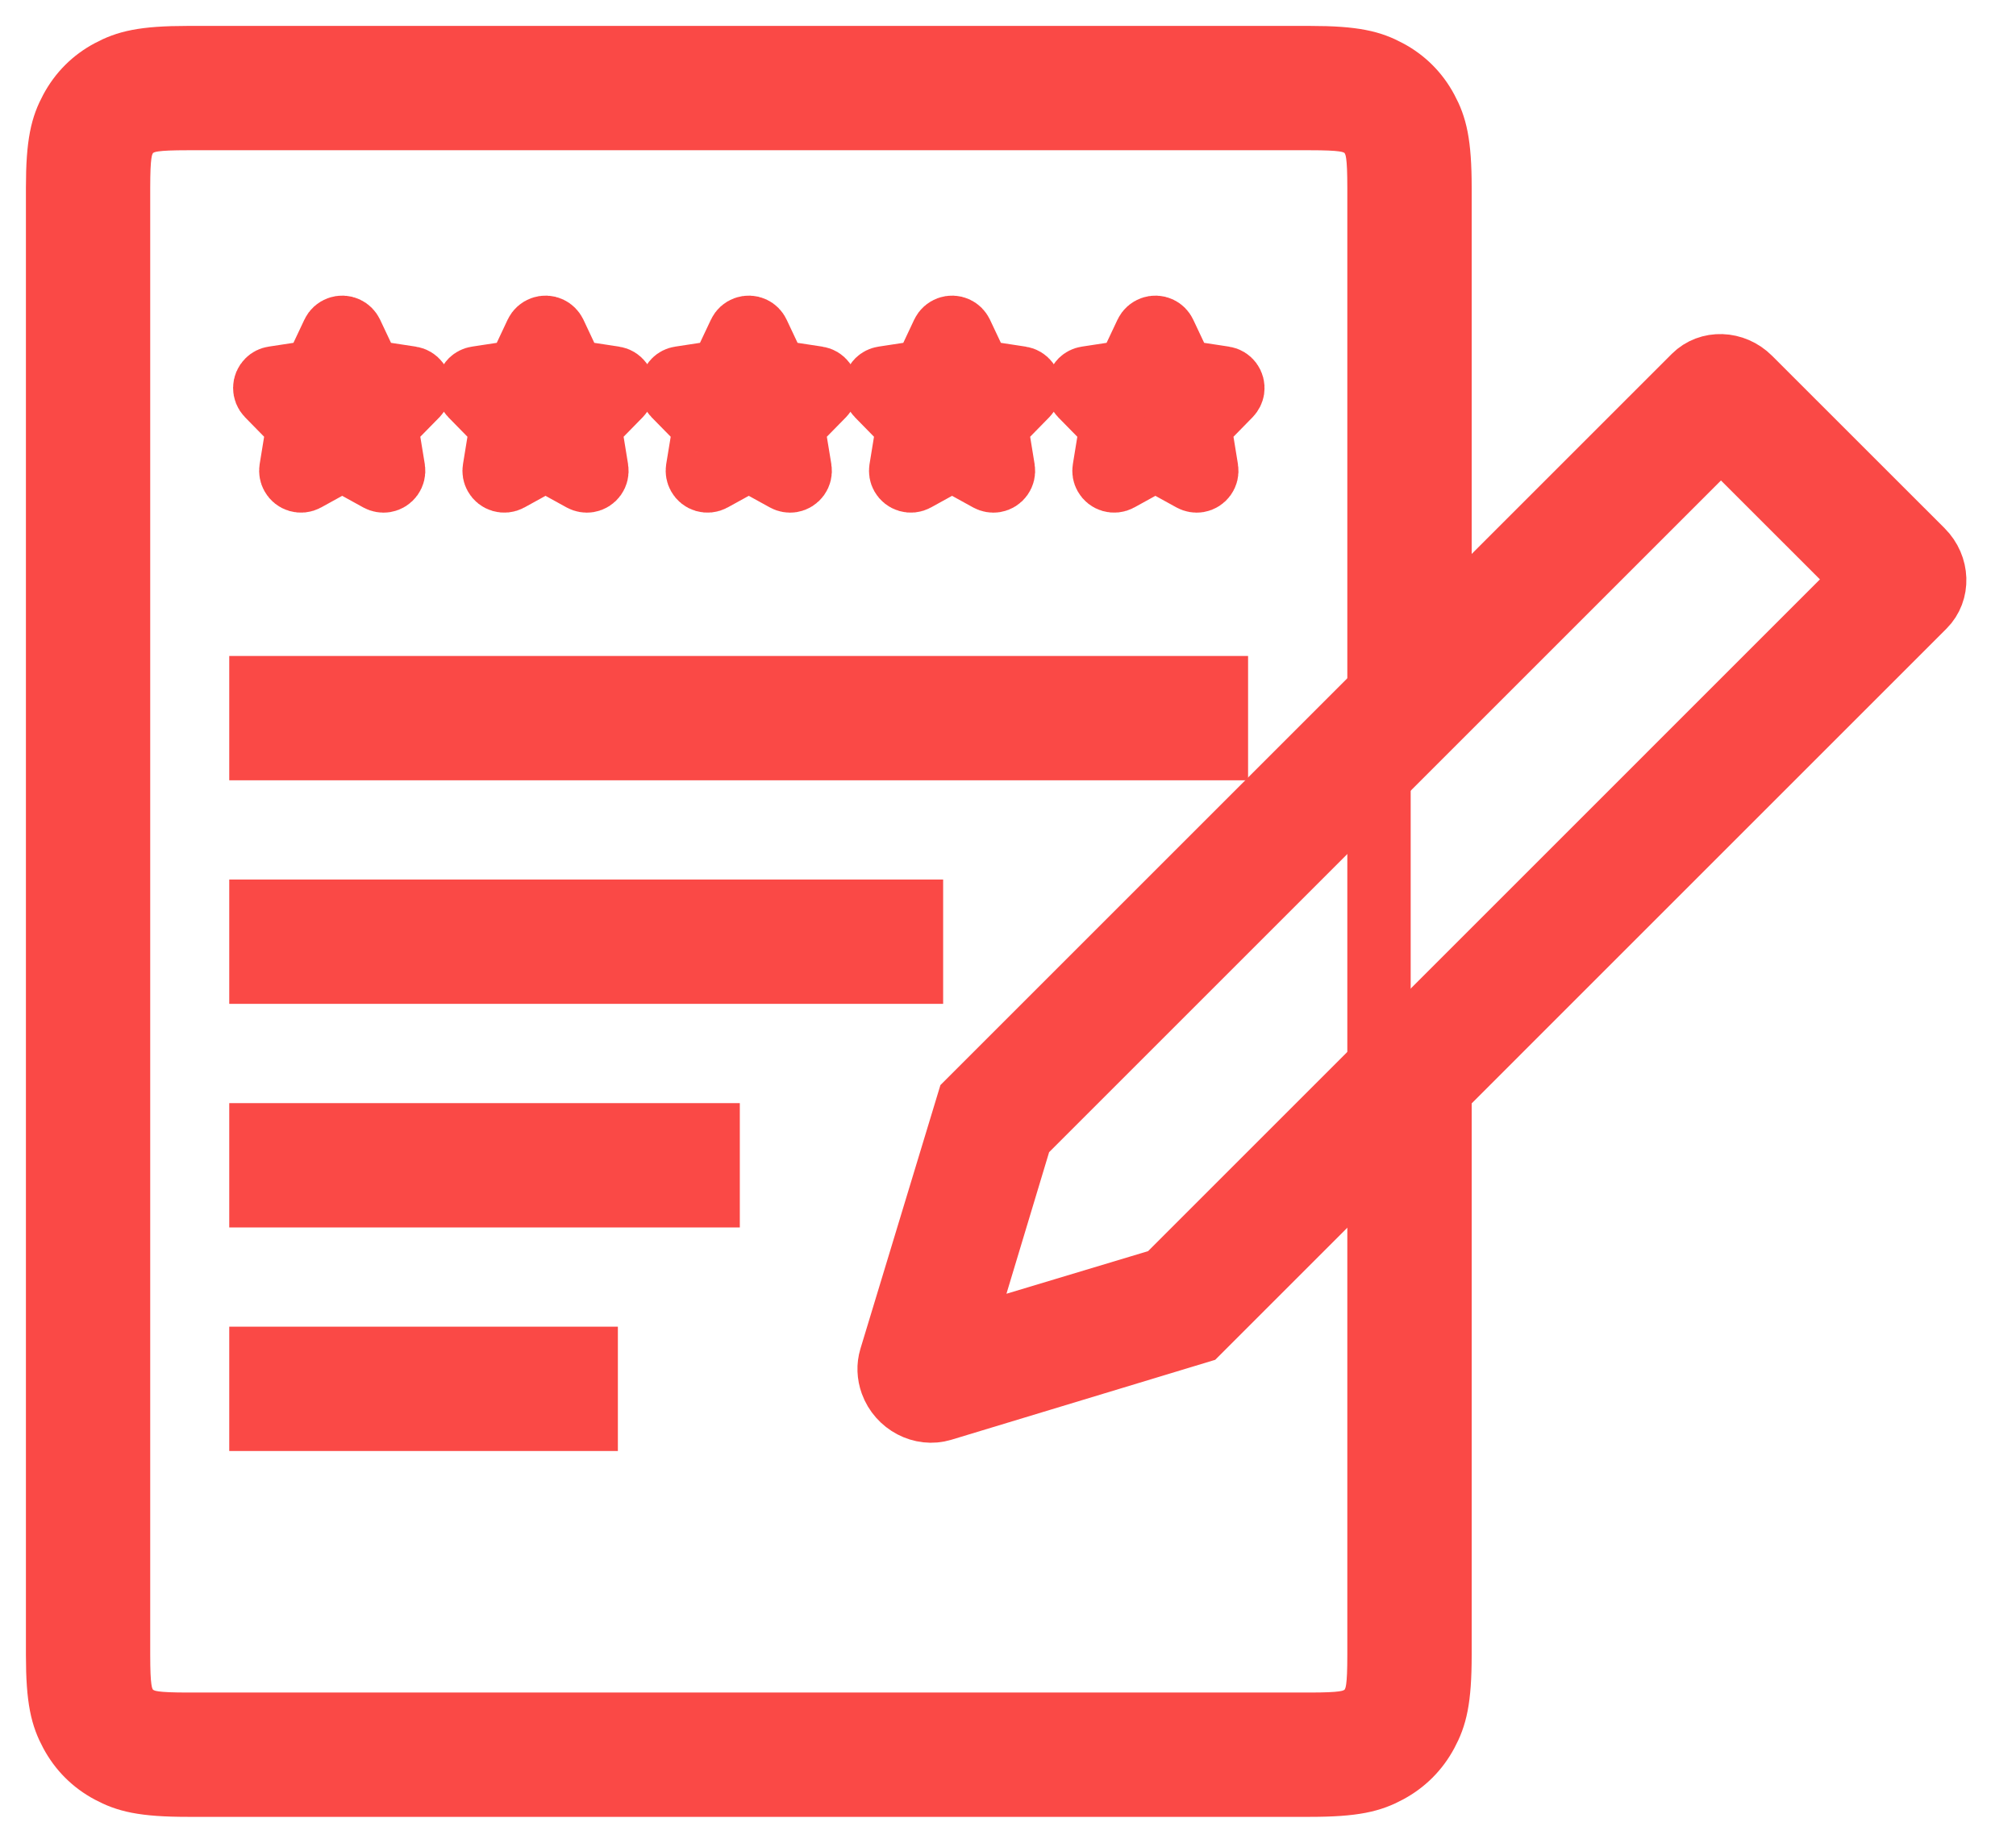 <svg width="35" height="32" viewBox="0 0 35 32" fill="none" xmlns="http://www.w3.org/2000/svg">
<path d="M3.262 2.059C2.704 2.059 2.554 2.088 2.402 2.169C2.299 2.224 2.224 2.299 2.169 2.402C2.088 2.554 2.058 2.705 2.058 3.262V28.738C2.058 29.295 2.088 29.445 2.169 29.598C2.224 29.701 2.299 29.775 2.402 29.83C2.554 29.912 2.704 29.941 3.262 29.941H22.737C23.295 29.941 23.445 29.912 23.598 29.83C23.701 29.775 23.775 29.701 23.83 29.598C23.912 29.445 23.941 29.295 23.941 28.738V3.262C23.941 2.705 23.912 2.554 23.83 2.402C23.775 2.299 23.701 2.224 23.598 2.169C23.445 2.088 23.295 2.059 22.737 2.059H3.262ZM25 11.659L23.941 12.717V19.201L25 18.143V28.738C25 29.524 24.918 29.81 24.764 30.097C24.61 30.385 24.385 30.61 24.097 30.764C23.81 30.918 23.524 31 22.738 31H3.262C2.476 31 2.191 30.918 1.903 30.764C1.615 30.61 1.39 30.385 1.236 30.097C1.082 29.81 1 29.524 1 28.738V3.262C1 2.476 1.082 2.19 1.236 1.903C1.39 1.615 1.615 1.389 1.903 1.236C2.191 1.082 2.476 1 3.262 1H22.738C23.524 1 23.81 1.082 24.097 1.236C24.385 1.389 24.61 1.615 24.764 1.903C24.918 2.19 25 2.476 25 3.262V11.659Z" fill="#FA4946" stroke="#FA4946" stroke-width="1.1"/>
<path d="M5.941 7.982L5.31 8.33C5.225 8.377 5.118 8.346 5.071 8.26C5.052 8.226 5.045 8.186 5.051 8.147L5.173 7.398L4.647 6.861C4.579 6.791 4.58 6.679 4.65 6.611C4.676 6.585 4.71 6.568 4.747 6.563L5.467 6.453L5.782 5.785C5.823 5.697 5.928 5.659 6.016 5.7C6.054 5.718 6.083 5.748 6.101 5.785L6.416 6.453L7.136 6.563C7.232 6.577 7.299 6.667 7.284 6.764C7.278 6.8 7.261 6.834 7.236 6.861L6.709 7.398L6.832 8.147C6.847 8.243 6.782 8.334 6.686 8.35C6.647 8.356 6.607 8.349 6.572 8.33L5.941 7.982Z" fill="#FA4946" stroke="#FA4946" stroke-width="1.1"/>
<path d="M9.471 7.982L8.84 8.33C8.755 8.377 8.647 8.346 8.6 8.26C8.581 8.226 8.574 8.186 8.581 8.147L8.703 7.398L8.177 6.861C8.108 6.791 8.11 6.679 8.179 6.611C8.206 6.585 8.24 6.568 8.276 6.563L8.997 6.453L9.311 5.785C9.353 5.697 9.458 5.659 9.546 5.7C9.583 5.718 9.613 5.748 9.631 5.785L9.945 6.453L10.666 6.563C10.762 6.577 10.828 6.667 10.814 6.764C10.808 6.8 10.791 6.834 10.765 6.861L10.239 7.398L10.361 8.147C10.377 8.243 10.312 8.334 10.216 8.35C10.177 8.356 10.137 8.349 10.102 8.33L9.471 7.982Z" fill="#FA4946" stroke="#FA4946" stroke-width="1.1"/>
<path d="M13 7.982L12.368 8.33C12.283 8.377 12.176 8.346 12.129 8.26C12.11 8.226 12.103 8.186 12.109 8.147L12.232 7.398L11.705 6.861C11.637 6.791 11.638 6.679 11.708 6.611C11.734 6.585 11.768 6.568 11.805 6.563L12.525 6.453L12.84 5.785C12.881 5.697 12.986 5.659 13.075 5.7C13.112 5.718 13.142 5.748 13.159 5.785L13.474 6.453L14.194 6.563C14.291 6.577 14.357 6.667 14.342 6.764C14.337 6.8 14.32 6.834 14.294 6.861L13.767 7.398L13.89 8.147C13.906 8.243 13.84 8.334 13.744 8.35C13.705 8.356 13.665 8.349 13.631 8.33L13 7.982Z" fill="#FA4946" stroke="#FA4946" stroke-width="1.1"/>
<path d="M16.529 7.982L15.898 8.33C15.813 8.377 15.706 8.346 15.658 8.26C15.639 8.226 15.633 8.186 15.639 8.147L15.761 7.398L15.235 6.861C15.166 6.791 15.168 6.679 15.237 6.611C15.264 6.585 15.298 6.568 15.334 6.563L16.055 6.453L16.369 5.785C16.411 5.697 16.516 5.659 16.604 5.7C16.642 5.718 16.671 5.748 16.689 5.785L17.004 6.453L17.724 6.563C17.82 6.577 17.887 6.667 17.872 6.764C17.866 6.8 17.849 6.834 17.823 6.861L17.297 7.398L17.419 8.147C17.435 8.243 17.37 8.334 17.274 8.35C17.235 8.356 17.195 8.349 17.16 8.33L16.529 7.982Z" fill="#FA4946" stroke="#FA4946" stroke-width="1.1"/>
<path d="M20.059 7.982L19.428 8.33C19.343 8.377 19.235 8.346 19.188 8.26C19.169 8.226 19.162 8.186 19.169 8.147L19.291 7.398L18.764 6.861C18.696 6.791 18.698 6.679 18.767 6.611C18.794 6.585 18.827 6.568 18.864 6.563L19.584 6.453L19.899 5.785C19.941 5.697 20.046 5.659 20.134 5.7C20.171 5.718 20.201 5.748 20.218 5.785L20.533 6.453L21.254 6.563C21.35 6.577 21.416 6.667 21.402 6.764C21.396 6.8 21.379 6.834 21.353 6.861L20.827 7.398L20.949 8.147C20.965 8.243 20.9 8.334 20.803 8.35C20.765 8.356 20.725 8.349 20.69 8.33L20.059 7.982Z" fill="#FA4946" stroke="#FA4946" stroke-width="1.1"/>
<path d="M4.53 11.941H21.118V13H4.53V11.941Z" fill="#FA4946" stroke="#FA4946" stroke-width="1.1"/>
<path d="M4.53 15.823H15.824V16.882H4.53V15.823Z" fill="#FA4946" stroke="#FA4946" stroke-width="1.1"/>
<path d="M4.53 19.706H12.294V20.765H4.53V19.706Z" fill="#FA4946" stroke="#FA4946" stroke-width="1.1"/>
<path d="M4.53 23.588H10.177V24.647H4.53V23.588Z" fill="#FA4946" stroke="#FA4946" stroke-width="1.1"/>
<path d="M20.223 22.213L32.374 10.061L29.878 7.566L17.727 19.717L16.651 23.288L20.223 22.213ZM20.806 23.127L16.358 24.475C16.004 24.583 15.61 24.376 15.479 24.014C15.428 23.872 15.422 23.721 15.464 23.582L16.813 19.134L29.412 6.535C29.669 6.278 30.102 6.292 30.377 6.568L33.372 9.562C33.648 9.838 33.662 10.271 33.404 10.528L20.806 23.127Z" fill="#FA4946" stroke="#FA4946" stroke-width="1.1"/>
</svg>
